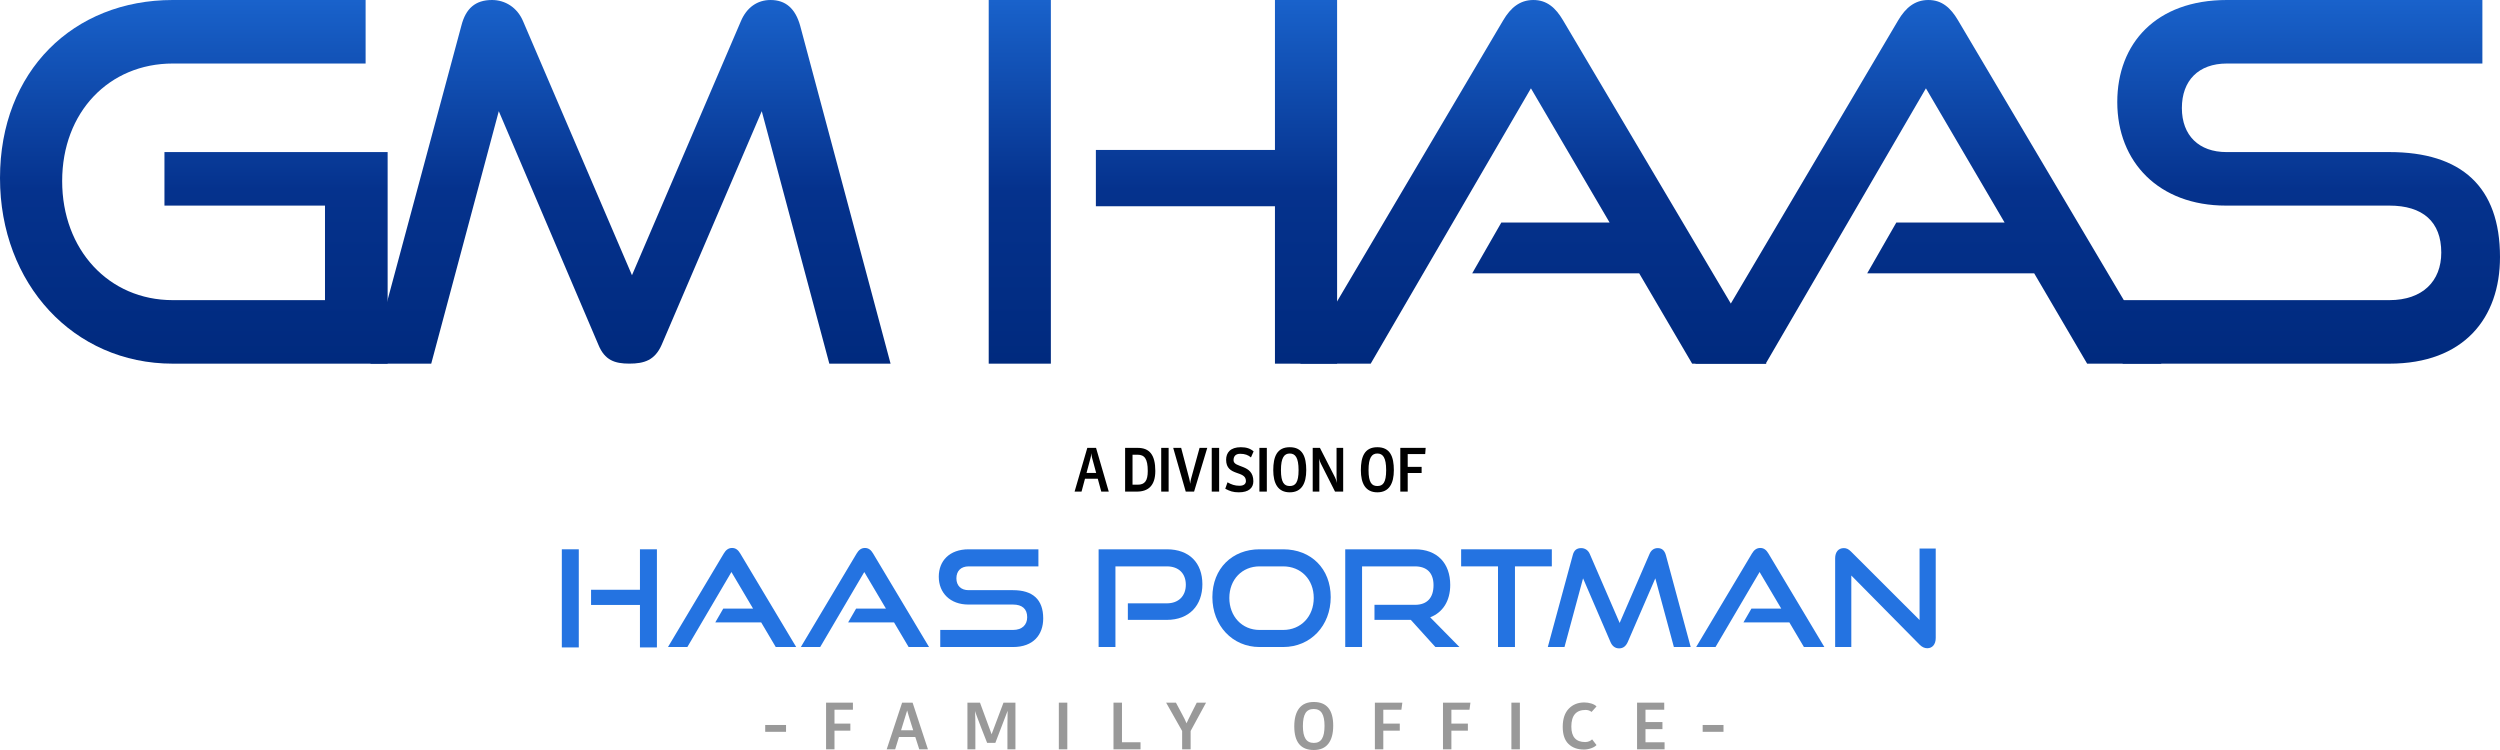 <?xml version="1.0" encoding="UTF-8"?>
<svg xmlns="http://www.w3.org/2000/svg" width="200" height="60" viewBox="0 0 200 60" fill="none">
  <g clip-path="url(#clip0_122_1899)">
    <path d="M44.946 51.794V43.944H46.303V51.794H44.946ZM51.196 51.794V48.396H47.285V47.181H51.196V43.944H52.553V51.794H51.196Z" fill="#2473E1"></path>
    <path d="M62.06 51.762L60.896 49.794H57.221L57.862 48.686H60.244L58.514 45.761L54.988 51.762H53.438L57.904 44.278C58.065 44.009 58.267 43.837 58.567 43.837C58.866 43.837 59.058 44.009 59.219 44.278L63.695 51.762H62.06Z" fill="#2473E1"></path>
    <path d="M72.69 51.762L71.525 49.794H67.85L68.49 48.686H70.873L69.142 45.761L65.616 51.762H64.067L68.533 44.278C68.693 44.009 68.897 43.837 69.195 43.837C69.494 43.837 69.687 44.009 69.847 44.278L74.324 51.762H72.69Z" fill="#2473E1"></path>
    <path d="M75.22 51.762V50.396H81.042C81.769 50.396 82.175 49.987 82.175 49.375C82.175 48.708 81.769 48.364 81.042 48.364H77.474C76.01 48.364 75.102 47.428 75.102 46.138C75.102 44.88 75.946 43.944 77.495 43.944H83.073V45.31H77.495C76.875 45.31 76.512 45.675 76.512 46.267C76.512 46.858 76.886 47.213 77.484 47.213H81.042C82.613 47.213 83.457 47.955 83.457 49.472C83.457 50.783 82.666 51.762 81.042 51.762H75.22Z" fill="#2473E1"></path>
    <path d="M90.228 49.59V48.267H93.349C94.299 48.267 94.866 47.665 94.866 46.783C94.866 45.88 94.299 45.31 93.349 45.31H89.235V51.762H87.889V43.944H93.349C95.144 43.944 96.191 45.03 96.191 46.74C96.191 48.429 95.144 49.59 93.349 49.59H90.228Z" fill="#2473E1"></path>
    <path d="M100.762 51.762C98.593 51.762 96.99 50.041 96.99 47.772C96.99 45.471 98.593 43.944 100.762 43.944H102.653C104.897 43.944 106.457 45.504 106.457 47.772C106.457 50.041 104.864 51.762 102.653 51.762H100.762ZM102.653 50.396C104.084 50.396 105.1 49.31 105.1 47.837C105.1 46.364 104.085 45.31 102.653 45.31H100.762C99.373 45.31 98.347 46.353 98.347 47.837C98.347 49.31 99.362 50.396 100.762 50.396H102.653Z" fill="#2473E1"></path>
    <path d="M114.831 51.762L112.865 49.59H109.958V48.386H113.196C114.168 48.386 114.682 47.826 114.682 46.816C114.682 45.805 114.126 45.31 113.196 45.31H108.965V51.762H107.619V43.944H113.197C114.97 43.944 116.018 45.052 116.018 46.794C116.018 48.084 115.419 48.998 114.415 49.385L116.755 51.761H114.831V51.762Z" fill="#2473E1"></path>
    <path d="M119.84 51.762V45.31H116.891V43.944H124.146V45.31H121.197V51.761H119.84V51.762Z" fill="#2473E1"></path>
    <path d="M133.91 51.762L132.425 46.267L130.224 51.353C130.074 51.687 129.861 51.87 129.529 51.87C129.209 51.87 128.974 51.687 128.835 51.353L126.645 46.267L125.159 51.762H123.824L125.822 44.407C125.918 44.03 126.131 43.848 126.495 43.848C126.783 43.848 127.05 44.009 127.179 44.31L129.572 49.837L131.965 44.31C132.093 44.009 132.328 43.848 132.617 43.848C132.948 43.848 133.162 44.03 133.269 44.407L135.256 51.762H133.91Z" fill="#2473E1"></path>
    <path d="M144.314 51.762L143.15 49.794H139.474L140.115 48.686H142.498L140.767 45.761L137.241 51.761H135.692L140.158 44.277C140.318 44.009 140.521 43.837 140.821 43.837C141.121 43.837 141.312 44.009 141.473 44.278L145.949 51.762H144.314Z" fill="#2473E1"></path>
    <path d="M148.105 46.041V51.762H146.812V44.665C146.812 44.16 147.079 43.848 147.507 43.848C147.71 43.848 147.881 43.923 148.083 44.127L153.565 49.601V43.88H154.858V51.042C154.858 51.558 154.579 51.859 154.184 51.859C153.96 51.859 153.757 51.762 153.565 51.569L148.105 46.041Z" fill="#2473E1"></path>
    <path d="M61.217 58.546V57.998H62.883V58.546H61.217Z" fill="#999999"></path>
    <path d="M66.086 59.947V56.212H68.233V56.778H66.759V57.888H68.029V58.453H66.759V59.947H66.086V59.947Z" fill="#999999"></path>
    <path d="M73.008 56.212L74.236 59.947H73.541L73.224 58.96H71.918L71.613 59.947H70.935L72.169 56.212H73.008ZM72.248 57.892L72.085 58.421H73.056L72.889 57.893C72.729 57.388 72.624 57.035 72.573 56.836C72.514 57.055 72.405 57.407 72.248 57.892Z" fill="#999999"></path>
    <path d="M79.627 59.43H78.97C78.97 59.43 78.032 57.061 78.004 56.88C78.021 57.263 78.03 57.678 78.03 58.122V59.947H77.394V56.212H78.399L79.328 58.74L80.279 56.212H81.235V59.947H80.594V58.101C80.594 57.575 80.599 57.162 80.61 56.863L79.627 59.43Z" fill="#999999"></path>
    <path d="M84.707 56.212H85.385V59.947H84.707V56.212Z" fill="#999999"></path>
    <path d="M89.079 59.947V56.212H89.758V59.381H91.242V59.947H89.079Z" fill="#999999"></path>
    <path d="M96.484 56.212L95.25 58.48V59.947H94.571V58.48L93.289 56.212H94.074L94.487 56.985C94.714 57.402 94.859 57.695 94.923 57.866C94.967 57.756 95.108 57.465 95.347 56.992L95.741 56.212H96.484Z" fill="#999999"></path>
    <path d="M103.542 58.111C103.542 57.482 103.672 56.999 103.932 56.663C104.192 56.327 104.582 56.159 105.102 56.159C106.139 56.159 106.657 56.79 106.657 58.053C106.657 58.682 106.527 59.164 106.267 59.498C106.007 59.833 105.619 60 105.102 60C104.062 60 103.542 59.37 103.542 58.111ZM105.097 56.719C104.794 56.719 104.574 56.83 104.437 57.05C104.3 57.271 104.232 57.617 104.232 58.09C104.232 58.545 104.302 58.883 104.443 59.103C104.583 59.324 104.805 59.434 105.108 59.434C105.403 59.434 105.619 59.324 105.756 59.103C105.894 58.883 105.962 58.538 105.962 58.068C105.962 57.61 105.893 57.27 105.754 57.05C105.615 56.829 105.396 56.719 105.097 56.719Z" fill="#999999"></path>
    <path d="M109.991 59.947V56.212H112.187L112.112 56.778H110.664V57.888H111.983V58.453H110.664V59.947H109.991V59.947Z" fill="#999999"></path>
    <path d="M115.438 59.947V56.212H117.634L117.559 56.778H116.111V57.888H117.431V58.453H116.111V59.947H115.438V59.947Z" fill="#999999"></path>
    <path d="M120.912 56.212H121.59V59.947H120.912V56.212Z" fill="#999999"></path>
    <path d="M126.817 59.365C127.049 59.365 127.249 59.271 127.37 59.149L127.72 59.605C127.561 59.794 127.117 59.963 126.721 59.963C126.198 59.963 125.783 59.813 125.477 59.514C125.171 59.216 125.018 58.761 125.018 58.149C125.018 57.516 125.178 57.032 125.499 56.698C125.819 56.363 126.236 56.196 126.748 56.196C127.119 56.196 127.546 56.317 127.721 56.515L127.325 56.955C127.196 56.856 127.049 56.794 126.85 56.794C126.088 56.794 125.707 57.238 125.707 58.127C125.707 58.953 126.077 59.365 126.817 59.365Z" fill="#999999"></path>
    <path d="M130.965 59.947V56.212H133.139V56.778H131.639V57.765H132.995V58.331H131.639V59.382H133.166V59.947H130.965V59.947Z" fill="#999999"></path>
    <path d="M136.213 58.546V57.998H137.88V58.546H136.213Z" fill="#999999"></path>
    <path d="M112.024 35.83H114.054L114.016 36.324H112.617V37.348H113.73V37.842H112.617V39.328H112.024V35.83Z" fill="black"></path>
    <path d="M108.869 37.614C108.869 36.541 109.16 35.777 110.188 35.777C111.216 35.777 111.508 36.541 111.508 37.614C111.508 38.67 111.137 39.386 110.188 39.386C109.24 39.386 108.869 38.67 108.869 37.614ZM109.483 37.614C109.483 38.617 109.748 38.882 110.188 38.882C110.628 38.882 110.893 38.617 110.893 37.614C110.893 36.605 110.628 36.281 110.188 36.281C109.748 36.281 109.483 36.605 109.483 37.614Z" fill="black"></path>
    <path d="M105.547 39.328H105.017V35.83H105.594L106.802 38.192C106.871 38.325 106.908 38.452 106.946 38.638C106.93 38.452 106.924 38.325 106.924 38.181V35.83H107.454V39.328H106.802L105.684 37.115C105.605 36.961 105.573 36.865 105.52 36.685C105.541 36.865 105.547 36.977 105.547 37.115V39.328Z" fill="black"></path>
    <path d="M101.861 37.614C101.861 36.541 102.153 35.777 103.181 35.777C104.209 35.777 104.5 36.541 104.5 37.614C104.5 38.67 104.129 39.386 103.181 39.386C102.232 39.386 101.861 38.67 101.861 37.614ZM102.476 37.614C102.476 38.617 102.741 38.882 103.181 38.882C103.621 38.882 103.886 38.617 103.886 37.614C103.886 36.605 103.621 36.281 103.181 36.281C102.741 36.281 102.476 36.605 102.476 37.614Z" fill="black"></path>
    <path d="M100.752 35.83H101.346V39.328H100.752V35.83Z" fill="black"></path>
    <path d="M98.201 38.585C98.508 38.76 98.779 38.861 99.16 38.861C99.526 38.861 99.674 38.691 99.674 38.484C99.674 37.598 98.09 38.139 98.09 36.78C98.09 36.218 98.424 35.777 99.266 35.777C99.717 35.777 100.024 35.883 100.289 36.111L100.077 36.594C99.86 36.403 99.59 36.303 99.219 36.303C98.848 36.303 98.683 36.504 98.683 36.817C98.683 37.47 100.268 37.099 100.268 38.5C100.268 39.025 99.908 39.386 99.107 39.386C98.636 39.386 98.392 39.291 98.021 39.1L98.201 38.585Z" fill="black"></path>
    <path d="M96.939 35.83H97.532V39.328H96.939V35.83Z" fill="black"></path>
    <path d="M94.859 39.328L93.857 35.83H94.493L95.135 38.272C95.172 38.41 95.193 38.537 95.214 38.702C95.235 38.537 95.256 38.41 95.293 38.272L95.966 35.83H96.581L95.527 39.328H94.859Z" fill="black"></path>
    <path d="M92.897 35.83H93.49V39.328H92.897V35.83Z" fill="black"></path>
    <path d="M90.009 35.83H91.021C91.964 35.83 92.425 36.393 92.425 37.677C92.425 38.861 91.848 39.328 90.947 39.328H90.009V35.83ZM91 36.377H90.602V38.776H91.01C91.583 38.776 91.821 38.468 91.821 37.682C91.821 36.701 91.561 36.377 91 36.377Z" fill="black"></path>
    <path d="M87.684 35.83L88.701 39.328H88.102L87.822 38.298H86.799L86.523 39.328H85.967L86.984 35.83H87.684ZM87.244 36.632L86.921 37.837H87.694L87.366 36.626C87.334 36.515 87.323 36.409 87.308 36.255C87.292 36.414 87.276 36.52 87.244 36.632Z" fill="black"></path>
    <path d="M191.151 29.093H169.812V24.011H191.151C193.814 24.011 195.302 22.49 195.302 20.209C195.302 17.728 193.814 16.448 191.151 16.448H178.074C172.71 16.448 169.382 12.966 169.382 8.164C169.382 3.482 172.475 0 178.152 0H198.591V5.082H178.152C175.881 5.082 174.55 6.443 174.55 8.644C174.55 10.845 175.921 12.166 178.113 12.166H191.151C196.907 12.166 200 14.927 200 20.57C200 25.452 197.103 29.093 191.151 29.093Z" fill="url(#paint0_linear_122_1899)"></path>
    <path d="M172.915 29.093H166.971L162.737 21.869H149.374L151.705 17.803H160.368L154.074 7.066L141.256 29.093H135.623L151.86 1.618C152.443 0.632 153.181 0 154.269 0C155.357 0 156.056 0.632 156.638 1.618L172.915 29.093Z" fill="url(#paint1_linear_122_1899)"></path>
    <path d="M141.315 29.093H135.372L131.137 21.869H117.775L120.105 17.803H128.768L122.475 7.066L109.656 29.093H104.023L120.261 1.618C120.843 0.632 121.581 0 122.669 0C123.757 0 124.456 0.632 125.039 1.618L141.315 29.093Z" fill="url(#paint2_linear_122_1899)"></path>
    <path d="M106.968 29.093H101.996V16.5H87.67V11.996H101.996V0H106.968V29.093ZM84.069 29.093H79.097V0H84.069V29.093Z" fill="url(#paint3_linear_122_1899)"></path>
    <path d="M71.246 29.093H66.346L60.941 8.894L52.93 27.591C52.386 28.817 51.549 29.09 50.343 29.09C49.177 29.09 48.38 28.817 47.875 27.591L39.903 8.894L34.498 29.093H29.637L36.909 2.056C37.259 0.672 38.036 0 39.359 0C40.408 0 41.381 0.593 41.847 1.7L50.558 22.018L59.269 1.7C59.735 0.593 60.591 0 61.641 0C62.846 0 63.624 0.672 64.013 2.056L71.246 29.093Z" fill="url(#paint4_linear_122_1899)"></path>
    <path d="M31.011 29.093H13.822C5.873 29.093 0 22.691 0 14.247C0 5.683 5.873 0 13.822 0H29.249V5.082H13.822C8.732 5.082 4.973 8.964 4.973 14.487C4.973 19.969 8.692 24.011 13.822 24.011H25.999V16.448H13.156V12.165H31.011V29.093V29.093Z" fill="url(#paint5_linear_122_1899)"></path>
  </g>
  <defs>
    <linearGradient id="paint0_linear_122_1899" x1="184.691" y1="0" x2="184.691" y2="29.093" gradientUnits="userSpaceOnUse">
      <stop stop-color="#1962CB"></stop>
      <stop offset="0.521" stop-color="#05328D"></stop>
      <stop offset="1" stop-color="#002A7E"></stop>
    </linearGradient>
    <linearGradient id="paint1_linear_122_1899" x1="154.269" y1="0" x2="154.269" y2="29.093" gradientUnits="userSpaceOnUse">
      <stop stop-color="#1962CB"></stop>
      <stop offset="0.521" stop-color="#05328D"></stop>
      <stop offset="1" stop-color="#002A7E"></stop>
    </linearGradient>
    <linearGradient id="paint2_linear_122_1899" x1="122.669" y1="0" x2="122.669" y2="29.093" gradientUnits="userSpaceOnUse">
      <stop stop-color="#1962CB"></stop>
      <stop offset="0.521" stop-color="#05328D"></stop>
      <stop offset="1" stop-color="#002A7E"></stop>
    </linearGradient>
    <linearGradient id="paint3_linear_122_1899" x1="93.032" y1="0" x2="93.032" y2="29.093" gradientUnits="userSpaceOnUse">
      <stop stop-color="#1962CB"></stop>
      <stop offset="0.521" stop-color="#05328D"></stop>
      <stop offset="1" stop-color="#002A7E"></stop>
    </linearGradient>
    <linearGradient id="paint4_linear_122_1899" x1="50.441" y1="0" x2="50.441" y2="29.093" gradientUnits="userSpaceOnUse">
      <stop stop-color="#1962CB"></stop>
      <stop offset="0.521" stop-color="#05328D"></stop>
      <stop offset="1" stop-color="#002A7E"></stop>
    </linearGradient>
    <linearGradient id="paint5_linear_122_1899" x1="15.505" y1="0" x2="15.505" y2="29.093" gradientUnits="userSpaceOnUse">
      <stop stop-color="#1962CB"></stop>
      <stop offset="0.521" stop-color="#05328D"></stop>
      <stop offset="1" stop-color="#002A7E"></stop>
    </linearGradient>
    <clipPath id="clip0_122_1899">
      <rect width="200" height="60" fill="white"></rect>
    </clipPath>
  </defs>
</svg>
